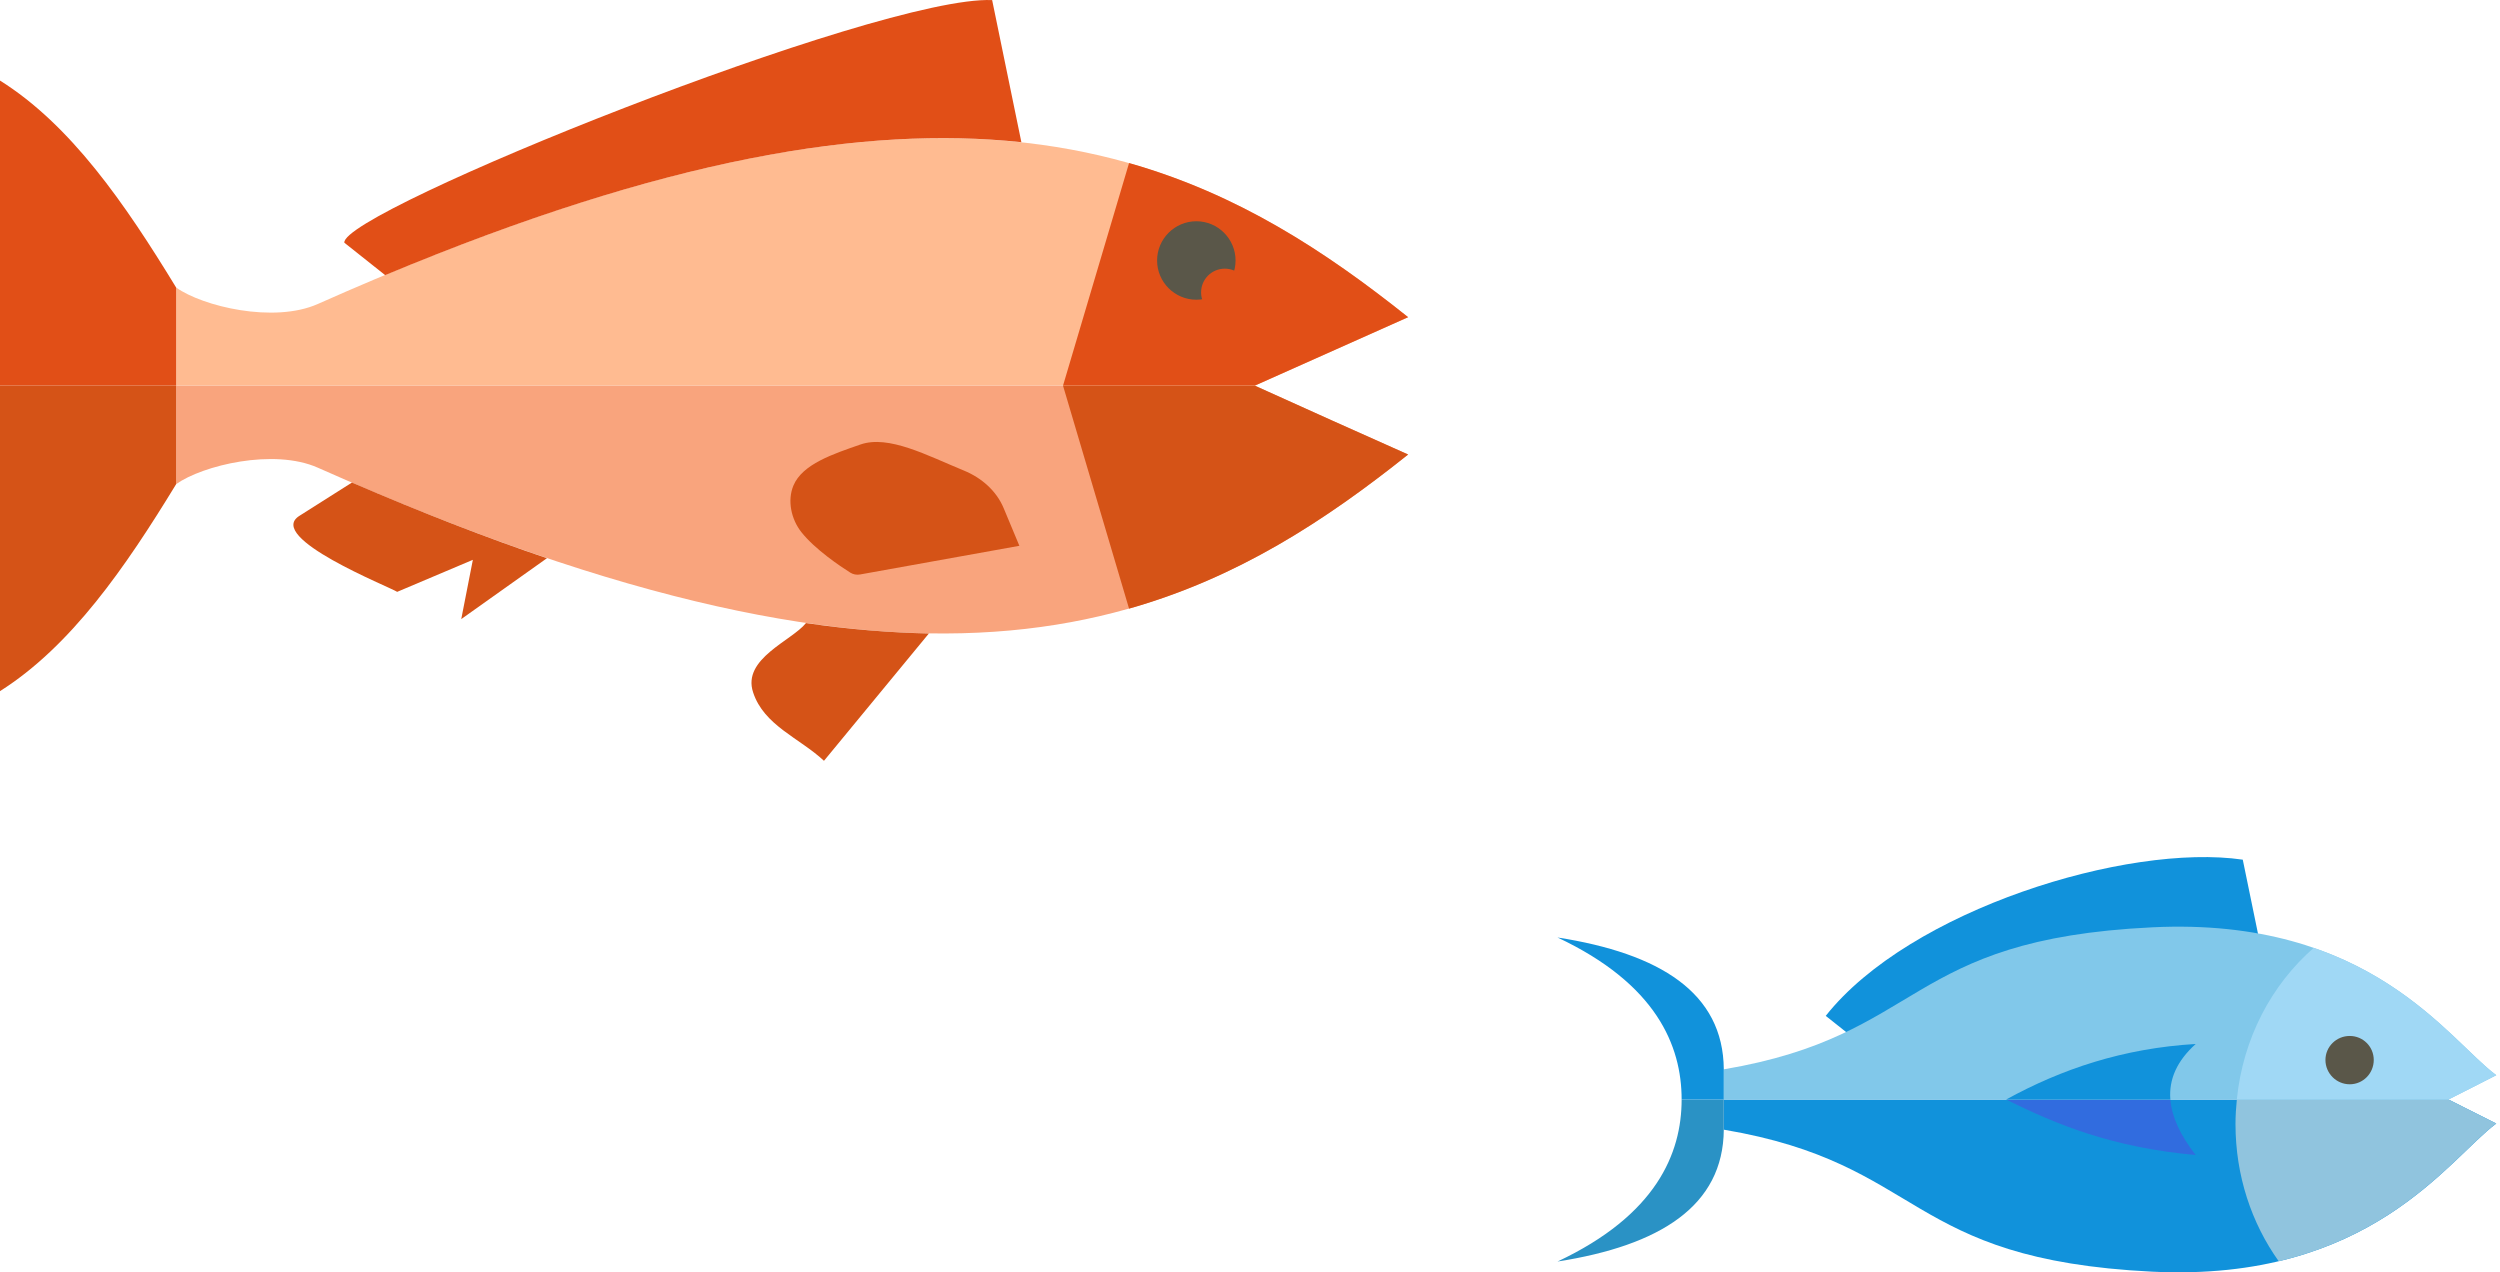 <svg width="112" height="57" viewBox="0 0 112 57" fill="none" xmlns="http://www.w3.org/2000/svg">
<path fill-rule="evenodd" clip-rule="evenodd" d="M56.215 17.276H7.892V12.882C9.076 13.725 12.269 14.496 14.242 13.617C41.811 1.348 53.094 6.245 63.085 14.209C60.788 15.232 58.511 16.254 56.215 17.276Z" fill="#FFBB91"/>
<path fill-rule="evenodd" clip-rule="evenodd" d="M56.215 17.277H47.623L50.582 7.304C55.443 8.684 59.354 11.232 63.085 14.21C60.788 15.232 58.511 16.255 56.215 17.277Z" fill="#E14F17"/>
<path fill-rule="evenodd" clip-rule="evenodd" d="M7.892 17.277H0V3.609C3.174 5.6 5.596 9.115 7.892 12.883V17.277Z" fill="#E14F17"/>
<path fill-rule="evenodd" clip-rule="evenodd" d="M56.215 17.277H7.892V21.689C9.076 20.847 12.269 20.075 14.242 20.954C41.811 33.223 53.094 28.326 63.085 20.362C60.788 19.34 58.511 18.317 56.215 17.277Z" fill="#F9A47D"/>
<path fill-rule="evenodd" clip-rule="evenodd" d="M56.215 17.277H47.623L50.582 27.268C55.443 25.887 59.354 23.34 63.085 20.362C60.788 19.34 58.511 18.317 56.215 17.277Z" fill="#D55317"/>
<path fill-rule="evenodd" clip-rule="evenodd" d="M7.892 17.277H0V30.963C3.174 28.954 5.596 25.456 7.892 21.689V17.277Z" fill="#D55317"/>
<path fill-rule="evenodd" clip-rule="evenodd" d="M24.503 25.008L20.664 27.735L21.184 25.08L17.794 26.515C17.471 26.3 11.857 24.076 13.418 23.107L15.767 21.618C18.889 22.963 21.794 24.093 24.503 25.008Z" fill="#D55317"/>
<path fill-rule="evenodd" clip-rule="evenodd" d="M41.614 28.38L36.914 34.084C35.82 33.062 34.224 32.505 33.739 31.017C33.237 29.51 35.48 28.703 36.108 27.913C38.062 28.201 39.892 28.344 41.614 28.38H41.614Z" fill="#D55317"/>
<path fill-rule="evenodd" clip-rule="evenodd" d="M45.668 24.452C45.668 24.452 45.668 24.452 45.668 24.452L44.964 22.765C44.638 21.985 43.968 21.403 43.185 21.082C41.54 20.408 39.812 19.473 38.547 19.914C37.334 20.336 35.945 20.79 35.545 21.754C35.264 22.427 35.447 23.263 35.899 23.836C36.507 24.608 37.632 25.362 38.092 25.653C38.223 25.736 38.38 25.764 38.533 25.736L45.668 24.452C45.668 24.452 45.668 24.452 45.668 24.452Z" fill="#D55317"/>
<path fill-rule="evenodd" clip-rule="evenodd" d="M45.758 6.371L44.448 0.004C39.372 -0.212 15.264 9.474 15.426 10.873L17.255 12.326C29.758 7.106 38.726 5.618 45.757 6.371H45.758Z" fill="#E14F17"/>
<path fill-rule="evenodd" clip-rule="evenodd" d="M53.596 13.427C54.564 13.427 55.353 12.639 55.353 11.67C55.353 10.701 54.564 9.912 53.596 9.912C52.628 9.912 51.838 10.701 51.838 11.67C51.838 12.639 52.627 13.427 53.596 13.427Z" fill="#5A5749"/>
<circle cx="54.871" cy="13.098" r="1.062" fill="#E14F17"/>
<path fill-rule="evenodd" clip-rule="evenodd" d="M101.319 42.612L100.476 38.513C95.311 37.758 85.548 40.762 81.793 45.511L82.971 46.446C91.019 43.086 96.793 42.127 101.319 42.612Z" fill="#1192DB"/>
<path fill-rule="evenodd" clip-rule="evenodd" d="M77.226 49.258H109.692C110.398 49.617 111.115 49.975 111.833 50.334C109.68 51.936 106.189 57.449 96.419 56.971C85.274 56.421 86.278 52.14 77.226 50.609V49.258Z" fill="#1192DB"/>
<path fill-rule="evenodd" clip-rule="evenodd" d="M89.877 49.258H97.232C97.292 50.023 97.674 50.86 98.368 51.745C94.649 51.411 92.15 50.394 89.877 49.258Z" fill="#316CDF"/>
<path fill-rule="evenodd" clip-rule="evenodd" d="M100.21 49.258H109.692C110.398 49.617 111.115 49.975 111.833 50.334C110.159 51.578 107.683 55.177 102.087 56.505C100.867 54.794 100.15 52.666 100.15 50.358C100.15 49.988 100.174 49.617 100.21 49.258Z" fill="#90C4DE"/>
<path fill-rule="evenodd" clip-rule="evenodd" d="M77.226 49.257H109.692C110.398 48.899 111.115 48.54 111.833 48.169C109.68 46.567 106.189 41.066 96.419 41.544C85.274 42.082 86.278 46.375 77.226 47.906V49.257Z" fill="#81C8EA"/>
<path fill-rule="evenodd" clip-rule="evenodd" d="M89.877 49.258H97.232C97.16 48.349 97.531 47.524 98.368 46.77C95.115 46.962 92.353 47.895 89.877 49.258Z" fill="#1192DB"/>
<path fill-rule="evenodd" clip-rule="evenodd" d="M100.21 49.257H109.692C110.398 48.899 111.115 48.54 111.833 48.169C110.326 47.057 108.162 44.02 103.654 42.465C101.764 44.115 100.485 46.519 100.21 49.257L100.21 49.257Z" fill="#A0D8F5"/>
<path fill-rule="evenodd" clip-rule="evenodd" d="M77.226 49.258C74.751 49.258 77.824 49.258 75.337 49.258C75.337 51.673 74.201 54.436 69.776 56.517C74.368 55.799 77.202 54.029 77.226 50.609V49.258Z" fill="#2A92C5"/>
<path fill-rule="evenodd" clip-rule="evenodd" d="M77.226 49.258C74.751 49.258 77.824 49.258 75.337 49.258C75.337 46.842 74.201 44.08 69.776 41.999C74.368 42.717 77.202 44.474 77.226 47.906V49.258Z" fill="#1192DB"/>
<path fill-rule="evenodd" clip-rule="evenodd" d="M105.268 48.576C104.67 48.576 104.18 48.086 104.18 47.487C104.18 46.889 104.67 46.411 105.268 46.411C105.866 46.411 106.344 46.89 106.344 47.487C106.344 48.085 105.866 48.576 105.268 48.576Z" fill="#5A5749"/>
</svg>
